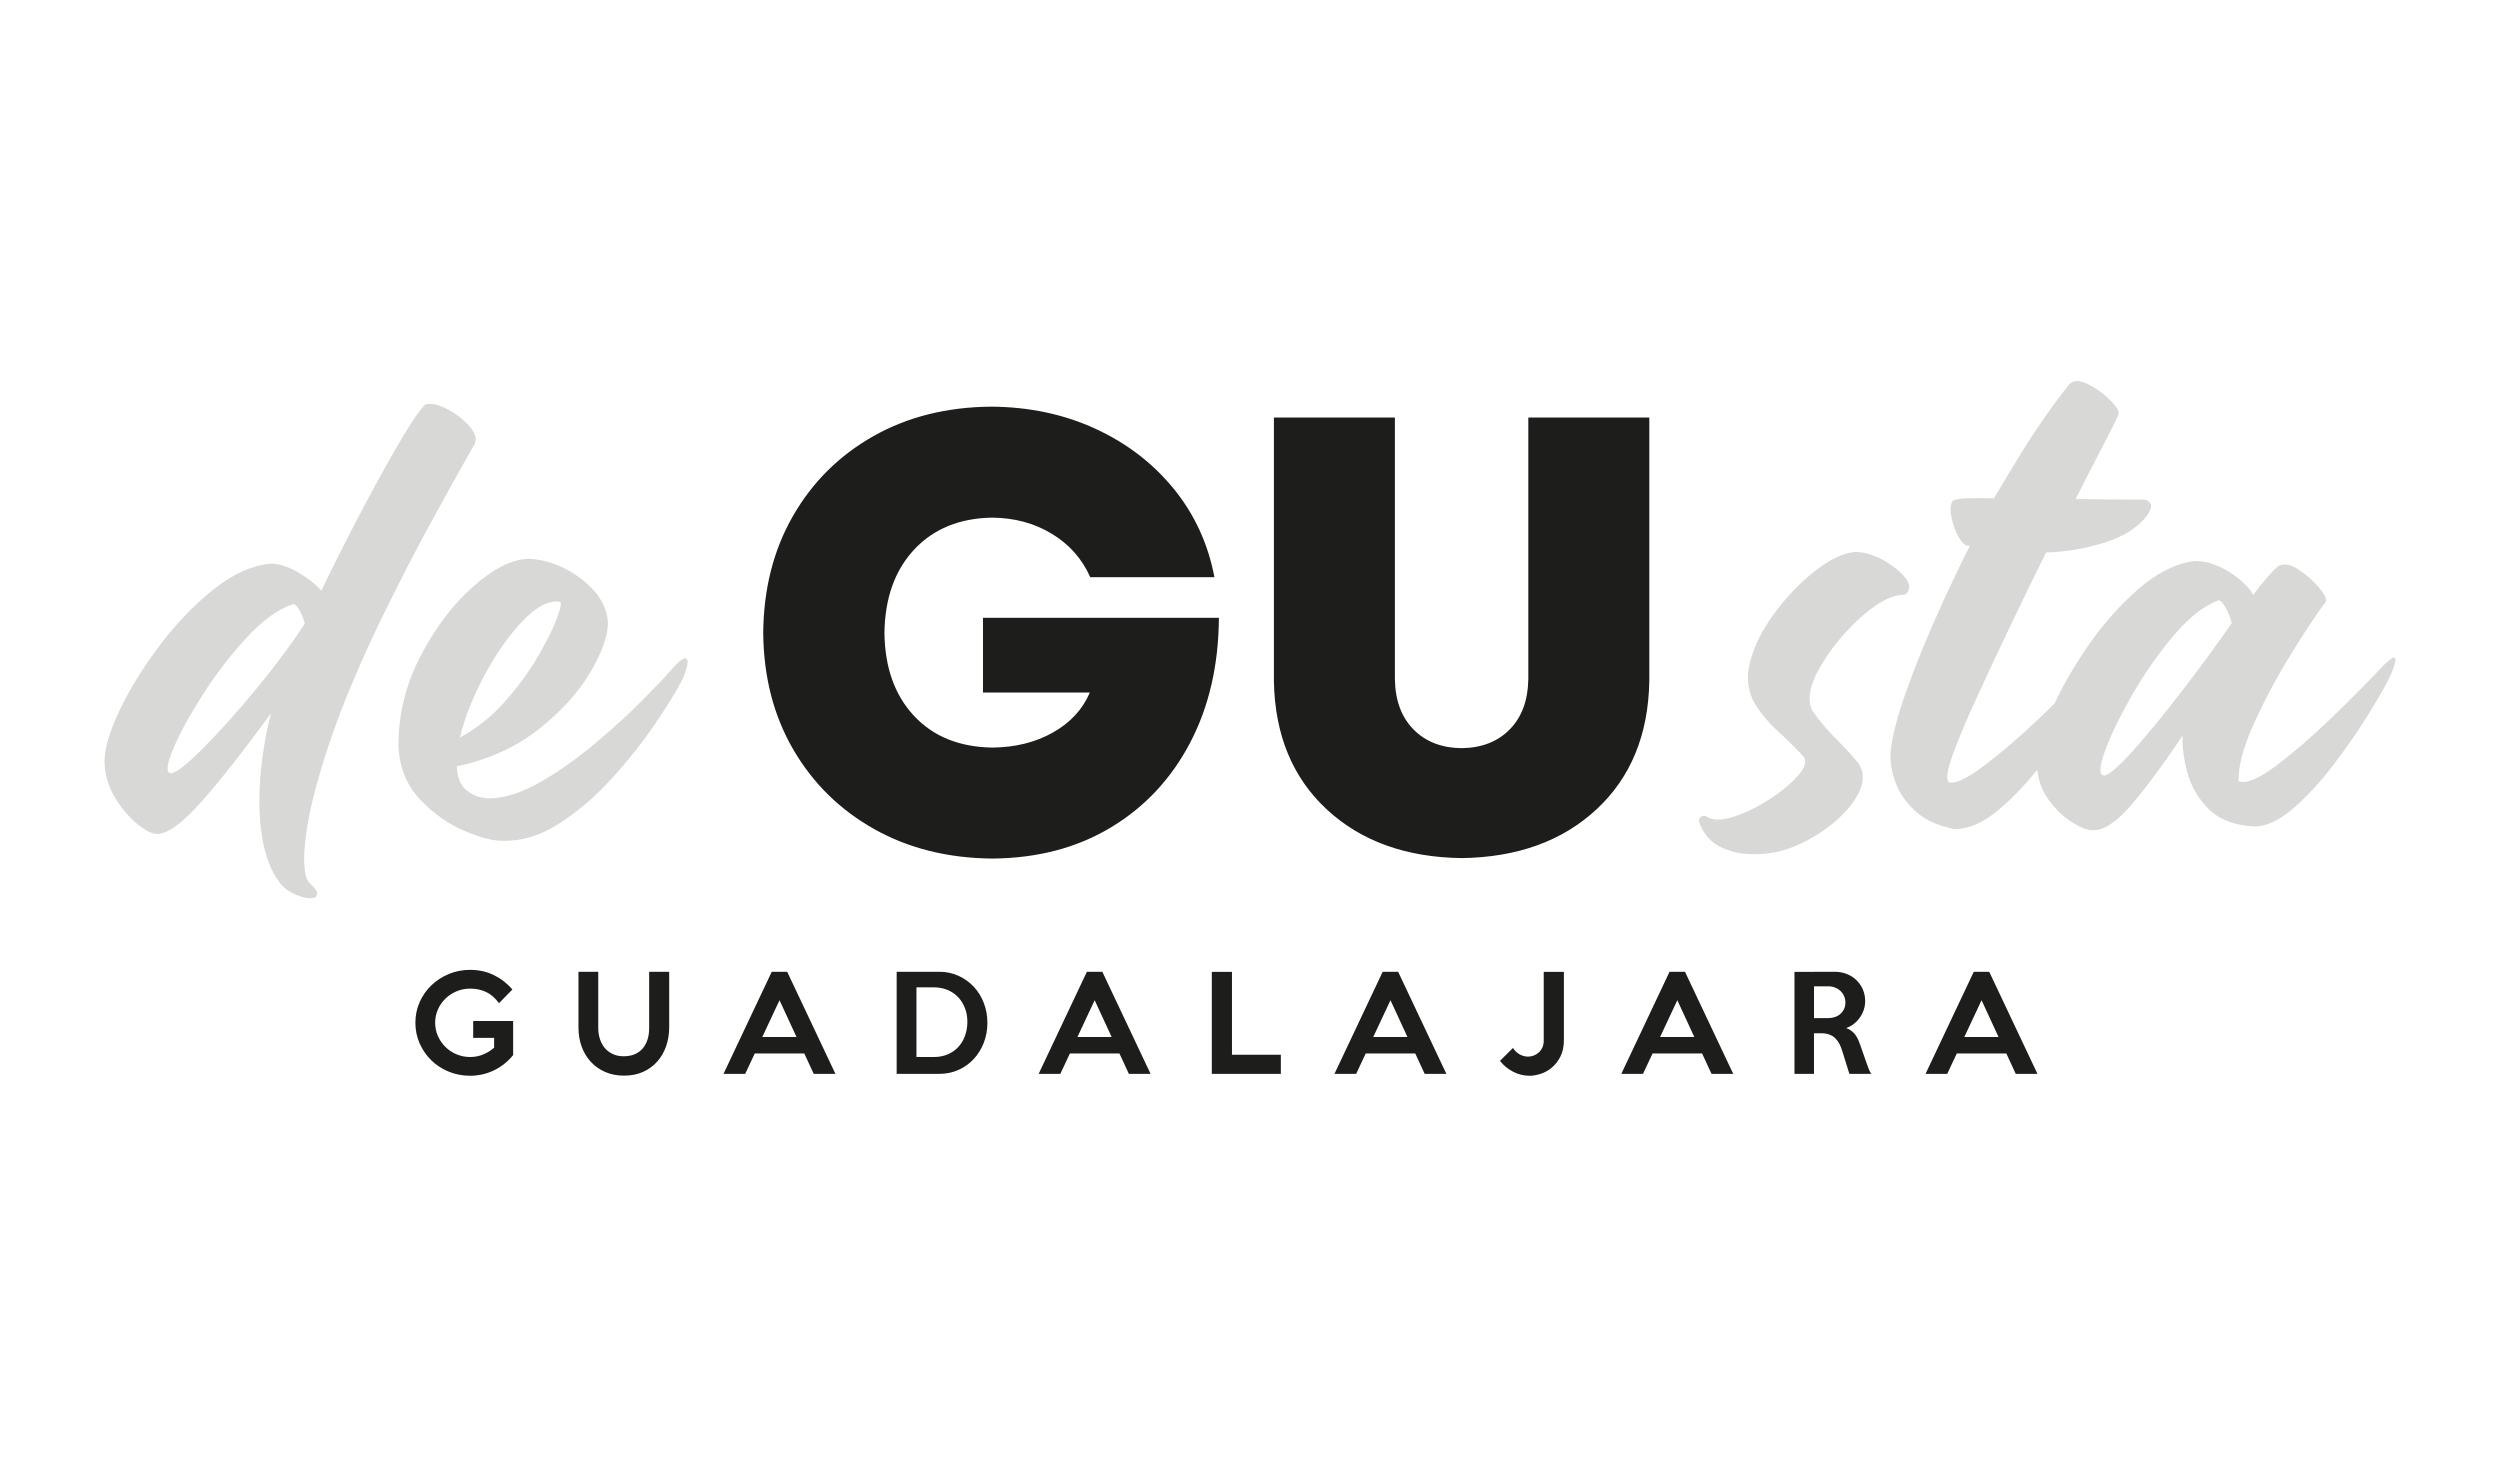 <?xml version="1.0" encoding="UTF-8"?>
<svg id="Capa_2" data-name="Capa 2" xmlns="http://www.w3.org/2000/svg" viewBox="0 0 290 169">
  <defs>
    <style>
      .cls-1 {
        fill: #d8d8d7;
      }

      .cls-2 {
        fill: #1d1d1b;
      }
    </style>
  </defs>
  <path class="cls-2" d="M114.028,71.666l27.364-.001c-.035,5.485-1.149,10.318-3.342,14.498-2.193,4.18-5.254,7.453-9.184,9.818-3.929,2.366-8.516,3.57-13.76,3.612-5.141-.042-9.702-1.179-13.684-3.411-3.982-2.232-7.114-5.308-9.397-9.227s-3.447-8.43-3.492-13.532c.042-5.104,1.189-9.621,3.442-13.553,2.253-3.932,5.36-7.021,9.32-9.266,3.961-2.245,8.523-3.389,13.689-3.432,4.398.03,8.417.88,12.056,2.551s6.669,3.987,9.089,6.947c2.42,2.96,4.002,6.387,4.744,10.282h-14.406c-.945-2.127-2.428-3.803-4.449-5.029-2.021-1.226-4.324-1.852-6.911-1.877-3.791.059-6.811,1.292-9.059,3.699-2.248,2.407-3.399,5.633-3.453,9.679.049,4.006,1.19,7.209,3.422,9.607,2.232,2.398,5.262,3.628,9.089,3.689,2.669-.026,5.014-.609,7.036-1.75,2.022-1.141,3.448-2.687,4.278-4.637h-12.393v-8.667ZM169.546,99.54c-6.473-.089-11.692-1.977-15.657-5.663-3.965-3.687-6.004-8.639-6.116-14.857v-30.582h14.034v30.325c.035,2.467.751,4.414,2.147,5.841,1.396,1.426,3.26,2.155,5.592,2.184,2.332-.03,4.196-.758,5.592-2.184,1.396-1.427,2.111-3.374,2.147-5.841v-30.325h14.034v30.582c-.112,6.218-2.151,11.17-6.116,14.857-3.965,3.686-9.184,5.574-15.656,5.663Z"/>
  <path class="cls-1" d="M202.807,77.777c.327-2.033,1.231-4.098,2.711-6.196,1.48-2.097,3.139-3.866,4.975-5.306,1.837-1.44,3.453-2.19,4.85-2.25,1.302.074,2.6.548,3.894,1.423,1.294.875,2.039,1.705,2.237,2.491.007.271-.061.529-.205.774-.144.245-.408.343-.793.293-1.377.168-2.987,1.1-4.831,2.794-1.844,1.695-3.358,3.572-4.544,5.631-1.186,2.059-1.48,3.719-.883,4.981.75,1.101,1.688,2.215,2.812,3.342,1.124,1.128,1.99,2.081,2.598,2.861.626.983.617,2.107-.026,3.372-.643,1.265-1.686,2.478-3.128,3.639-1.442,1.161-3.05,2.078-4.822,2.75-.647.247-1.331.428-2.049.542-.719.114-1.438.17-2.156.169-1.423.015-2.712-.264-3.867-.836-1.155-.572-1.981-1.526-2.477-2.863-.061-.257-.01-.456.152-.597.162-.141.373-.18.633-.116.694.497,1.729.53,3.104.101,1.375-.43,2.772-1.099,4.192-2.01s2.545-1.838,3.376-2.784c.83-.946,1.049-1.687.654-2.223-.986-1.05-2.004-2.056-3.054-3.016-1.05-.96-1.909-1.992-2.579-3.095-.67-1.103-.928-2.394-.775-3.872ZM64.96,69.799c-1.28-.181-2.712.553-4.295,2.199-1.584,1.647-3.052,3.721-4.406,6.223-1.354,2.502-2.326,4.946-2.917,7.332,1.897-1.013,3.605-2.364,5.123-4.055,1.518-1.691,2.799-3.419,3.84-5.185,1.042-1.766,1.796-3.267,2.263-4.503s.598-1.907.392-2.01ZM70.52,72.223c-.012,1.58-.709,3.529-2.091,5.845s-3.378,4.503-5.988,6.558c-2.61,2.055-5.762,3.481-9.457,4.277.059,1.283.44,2.21,1.141,2.78.784.63,1.711.939,2.78.927,1.764-.056,3.711-.697,5.84-1.926,2.129-1.228,4.225-2.71,6.287-4.445,2.063-1.735,3.878-3.39,5.445-4.966,1.567-1.576,2.672-2.739,3.313-3.49.459-.527.824-.898,1.096-1.114.272-.215.477-.319.615-.312.261.051.327.36.196.927-.131.567-.315,1.09-.552,1.568-.715,1.38-1.793,3.128-3.236,5.242s-3.129,4.227-5.06,6.337c-1.931,2.11-3.987,3.848-6.169,5.214-2.182,1.366-4.37,1.991-6.564,1.874-1.039.003-2.469-.383-4.288-1.157-1.819-.775-3.496-1.957-5.031-3.547s-2.393-3.607-2.577-6.05c-.052-3.683.779-7.191,2.493-10.524,1.713-3.332,3.763-6.059,6.15-8.179,2.387-2.121,4.564-3.205,6.532-3.253,2.22.149,4.267.956,6.139,2.424,1.873,1.467,2.868,3.131,2.985,4.99ZM19.888,89.698c.623-.106,1.866-1.094,3.727-2.964,1.862-1.87,3.885-4.127,6.071-6.771,2.186-2.644,4.076-5.18,5.67-7.608-.154-.597-.362-1.127-.623-1.59s-.504-.691-.729-.684c-1.716.553-3.52,1.855-5.411,3.905s-3.615,4.303-5.173,6.757c-1.557,2.454-2.694,4.565-3.41,6.331s-.757,2.641-.122,2.626ZM31.371,65.38c.967.002,2.005.319,3.114.953,1.109.634,2.041,1.362,2.796,2.183,1.056-2.232,2.398-4.912,4.026-8.039,1.629-3.127,3.198-5.997,4.707-8.61s2.614-4.262,3.313-4.95c.698-.175,1.56.009,2.587.552,1.027.543,1.885,1.213,2.571,2.009.687.797.868,1.487.544,2.073-1.28,2.242-2.854,5.068-4.723,8.477s-3.765,7.066-5.689,10.971c-1.924,3.905-3.61,7.721-5.056,11.45-1.167,3.036-2.148,6.027-2.94,8.975s-1.239,5.55-1.336,7.807c-.016,1.693.177,2.744.579,3.154.402.41.685.713.846.909.173.556.002.854-.514.895-.516.041-1.13-.088-1.844-.388s-1.28-.683-1.701-1.148c-.916-1.126-1.574-2.528-1.975-4.205-.4-1.677-.596-3.503-.587-5.479.003-1.684.122-3.399.356-5.144.234-1.746.566-3.443.996-5.091-3.271,4.48-5.999,7.942-8.183,10.387-2.184,2.445-3.878,3.65-5.08,3.616-.59-.022-1.356-.42-2.297-1.193-.941-.773-1.791-1.786-2.55-3.041-.759-1.254-1.161-2.616-1.205-4.083-.018-1.51.553-3.493,1.713-5.949,1.161-2.456,2.7-4.961,4.619-7.516,1.919-2.555,4.007-4.736,6.264-6.544s4.473-2.818,6.647-3.031ZM219.323,87.041c.196-1.717.769-3.922,1.717-6.614.948-2.692,2.09-5.546,3.426-8.562s2.684-5.87,4.044-8.562l-.25-.009c-.092-.007-.175-.028-.249-.062-.37-.226-.715-.685-1.038-1.378-.322-.693-.541-1.406-.657-2.139-.116-.733-.05-1.271.198-1.616.212-.172.821-.273,1.827-.303,1.005-.03,1.988-.024,2.949.018,2.048-3.435,3.69-6.17,5.07-8.207,1.379-2.036,2.612-3.72,3.698-5.052.505-.467,1.23-.46,2.175.018s1.792,1.092,2.54,1.84c.748.748,1.077,1.293.987,1.634-.297.686-.826,1.755-1.586,3.208-.76,1.452-1.895,3.662-3.404,6.629,1.85.034,3.442.055,4.847.062l3.065.009c.294.021.544.157.748.41.205.252.098.71-.321,1.372-1.096,1.451-2.771,2.523-5.026,3.217s-4.5,1.071-6.736,1.132c-1.267,2.541-2.636,5.354-4.108,8.438-1.472,3.085-2.716,5.737-3.733,7.957-1.288,2.771-2.276,5.106-2.967,7.003-.69,1.898-.842,2.985-.455,3.261.727.217,2.092-.431,4.095-1.943,2.003-1.512,4.128-3.337,6.376-5.476.622-.592,1.215-1.166,1.777-1.721.966-2.075,2.183-4.193,3.654-6.356,1.8-2.648,3.788-4.926,5.964-6.837,2.176-1.91,4.349-3.017,6.521-3.321,1.28-.051,2.6.336,3.96,1.158,1.36.823,2.343,1.743,2.947,2.762.576-.79,1.117-1.473,1.622-2.049.505-.576.939-1.01,1.301-1.301.595-.344,1.354-.219,2.278.375.924.594,1.726,1.294,2.405,2.102.679.808.947,1.36.805,1.658-1.028,1.372-2.346,3.356-3.955,5.951-1.609,2.595-3.043,5.265-4.303,8.01-1.26,2.745-1.882,5.03-1.864,6.854.866.346,2.326-.253,4.377-1.797,2.052-1.544,4.203-3.405,6.453-5.583,2.25-2.178,4.105-4.046,5.565-5.603.46-.493.823-.843,1.087-1.052.264-.208.449-.309.552-.303.218.053.227.374.027.962-.201.588-.423,1.123-.668,1.604-.452.901-1.241,2.263-2.367,4.086-1.126,1.823-2.443,3.728-3.951,5.716-1.508,1.988-3.061,3.679-4.659,5.075-1.598,1.395-3.095,2.115-4.492,2.161-2.348-.111-4.14-.785-5.375-2.022-1.235-1.238-2.067-2.662-2.495-4.272-.428-1.61-.606-3.029-.533-4.256-2.369,3.523-4.391,6.243-6.064,8.162-1.674,1.919-3.124,2.857-4.351,2.816-.592.013-1.378-.282-2.36-.887s-1.885-1.454-2.708-2.548c-.779-1.035-1.242-2.232-1.389-3.591-1.497,1.893-3.058,3.502-4.683,4.828-1.728,1.409-3.387,2.094-4.979,2.055-1.956-.394-3.487-1.119-4.591-2.175-1.104-1.057-1.865-2.22-2.281-3.49-.416-1.27-.57-2.423-.461-3.459ZM244.129,89.964c.628-.151,1.782-1.172,3.464-3.063,1.681-1.891,3.549-4.174,5.601-6.849,2.053-2.675,3.95-5.264,5.691-7.767-.163-.649-.406-1.258-.73-1.827-.323-.569-.602-.839-.836-.811-1.695.628-3.44,2.01-5.237,4.147-1.797,2.137-3.416,4.47-4.858,7s-2.478,4.699-3.108,6.506c-.63,1.807-.626,2.695.013,2.663Z"/>
  <path class="cls-2" d="M214.066,116.293c0-.276-.052-.528-.155-.755-.104-.227-.244-.424-.422-.592-.178-.168-.387-.299-.629-.392-.242-.094-.501-.141-.777-.141h-1.658v3.686h1.658c.276,0,.535-.042.777-.126s.451-.205.629-.363c.178-.158.318-.348.422-.57.104-.222.155-.471.155-.748ZM217.056,124.567h-2.527l-.842-2.694c-.089-.296-.199-.568-.332-.814-.133-.247-.293-.459-.48-.637s-.411-.316-.672-.414c-.261-.099-.568-.148-.923-.148h-.856v4.707h-2.265v-11.827l4.669-.015c.502,0,.97.086,1.404.259.433.173.808.412,1.123.718s.561.666.739,1.08c.177.414.266.863.266,1.347,0,.345-.054.681-.162,1.007-.108.326-.26.627-.456.903-.196.276-.429.521-.698.733-.27.212-.566.373-.89.481.373.138.676.338.912.599.235.261.422.575.559.94.069.168.132.336.191.503l.184.526.206.592.243.703c.109.326.21.604.303.836.094.232.195.437.303.614ZM196.539,120.289l-1.969-4.263-1.998,4.263h3.967ZM201.054,124.567h-2.517l-1.095-2.368h-5.743l-1.11,2.368h-2.517l5.596-11.841h1.791l5.596,11.841ZM181.412,120.6c0,.799-.141,1.465-.422,1.998s-.624.962-1.029,1.288c-.405.326-.836.557-1.295.696-.459.138-.871.207-1.236.207-.671,0-1.31-.158-1.917-.473-.607-.316-1.113-.735-1.517-1.258l1.51-1.495c.197.316.454.562.77.74.316.178.641.266.977.266.227,0,.449-.042.666-.126.217-.084.412-.205.585-.363s.311-.35.414-.577c.104-.227.155-.489.155-.785v-7.978h2.339v7.86ZM163.264,120.289l-1.969-4.263-1.998,4.263h3.967ZM167.779,124.567h-2.516l-1.095-2.368h-5.744l-1.11,2.368h-2.516l5.595-11.841h1.791l5.596,11.841ZM148.578,124.567h-8.008v-11.827h2.339v9.606h5.67v2.22ZM128.95,120.289l-1.969-4.263-1.998,4.263h3.967ZM133.465,124.567h-2.516l-1.095-2.368h-5.744l-1.11,2.368h-2.516l5.596-11.841h1.791l5.595,11.841ZM112.214,118.587c.01-.553-.074-1.076-.252-1.569-.178-.494-.434-.925-.77-1.295-.336-.37-.747-.661-1.236-.873-.488-.212-1.039-.318-1.65-.318h-1.998v8.082h1.998c.602,0,1.142-.101,1.621-.304s.886-.484,1.221-.844c.336-.36.595-.784.777-1.273s.279-1.024.289-1.606ZM114.538,118.647c0,.819-.138,1.586-.414,2.302-.276.715-.661,1.342-1.155,1.88-.493.538-1.083.962-1.769,1.273-.686.311-1.433.466-2.243.466h-4.944v-11.841h4.944c.809,0,1.557.158,2.243.473.686.316,1.276.74,1.769,1.273.493.533.878,1.159,1.155,1.88.276.72.414,1.485.414,2.294ZM92.393,120.289l-1.969-4.263-1.998,4.263h3.967ZM96.908,124.567h-2.516l-1.095-2.368h-5.743l-1.11,2.368h-2.516l5.595-11.841h1.791l5.595,11.841ZM77.626,112.726v6.424c0,.789-.119,1.525-.355,2.205-.237.681-.58,1.275-1.029,1.784-.449.508-.997.908-1.643,1.199-.646.291-1.384.437-2.213.437-.809,0-1.539-.143-2.191-.429-.651-.286-1.206-.679-1.665-1.177-.459-.498-.812-1.085-1.058-1.761-.247-.676-.37-1.404-.37-2.183v-6.498h2.294v6.513c0,.454.064.881.192,1.28s.316.748.562,1.044c.247.296.555.53.925.703.37.173.792.259,1.266.259.503,0,.94-.081,1.31-.244s.676-.39.918-.681c.242-.291.424-.634.548-1.029.123-.395.185-.829.185-1.303v-6.542h2.324ZM59.523,122.391c-.336.414-.701.772-1.095,1.073-.395.301-.807.55-1.236.747-.429.197-.868.343-1.317.437-.449.094-.895.141-1.34.141-.878,0-1.702-.158-2.472-.473-.77-.316-1.441-.75-2.013-1.303s-1.026-1.204-1.362-1.954c-.336-.75-.503-1.559-.503-2.428,0-.849.165-1.646.496-2.391.331-.745.785-1.394,1.362-1.946.577-.553,1.251-.989,2.021-1.31.77-.321,1.594-.481,2.472-.481,1.016,0,1.942.207,2.776.622.834.415,1.542.967,2.124,1.658l-1.552,1.584c-.443-.602-.941-1.034-1.493-1.295s-1.167-.392-1.847-.392c-.561,0-1.089.104-1.581.311-.492.207-.924.491-1.293.851-.37.36-.66.78-.872,1.258-.212.479-.318.989-.318,1.532,0,.553.106,1.068.318,1.547.212.479.502.901.871,1.266s.8.651,1.292.858c.492.207,1.019.311,1.58.311.532,0,1.034-.099,1.507-.296.473-.197.896-.459,1.27-.785v-1.14h-2.428v-1.954h4.633v3.952ZM236.344,124.567h-2.517l-1.095-2.368h-5.743l-1.11,2.368h-2.516l5.596-11.841h1.791l5.596,11.841ZM231.829,120.289l-1.969-4.263-1.998,4.263h3.967Z"/>
</svg>
